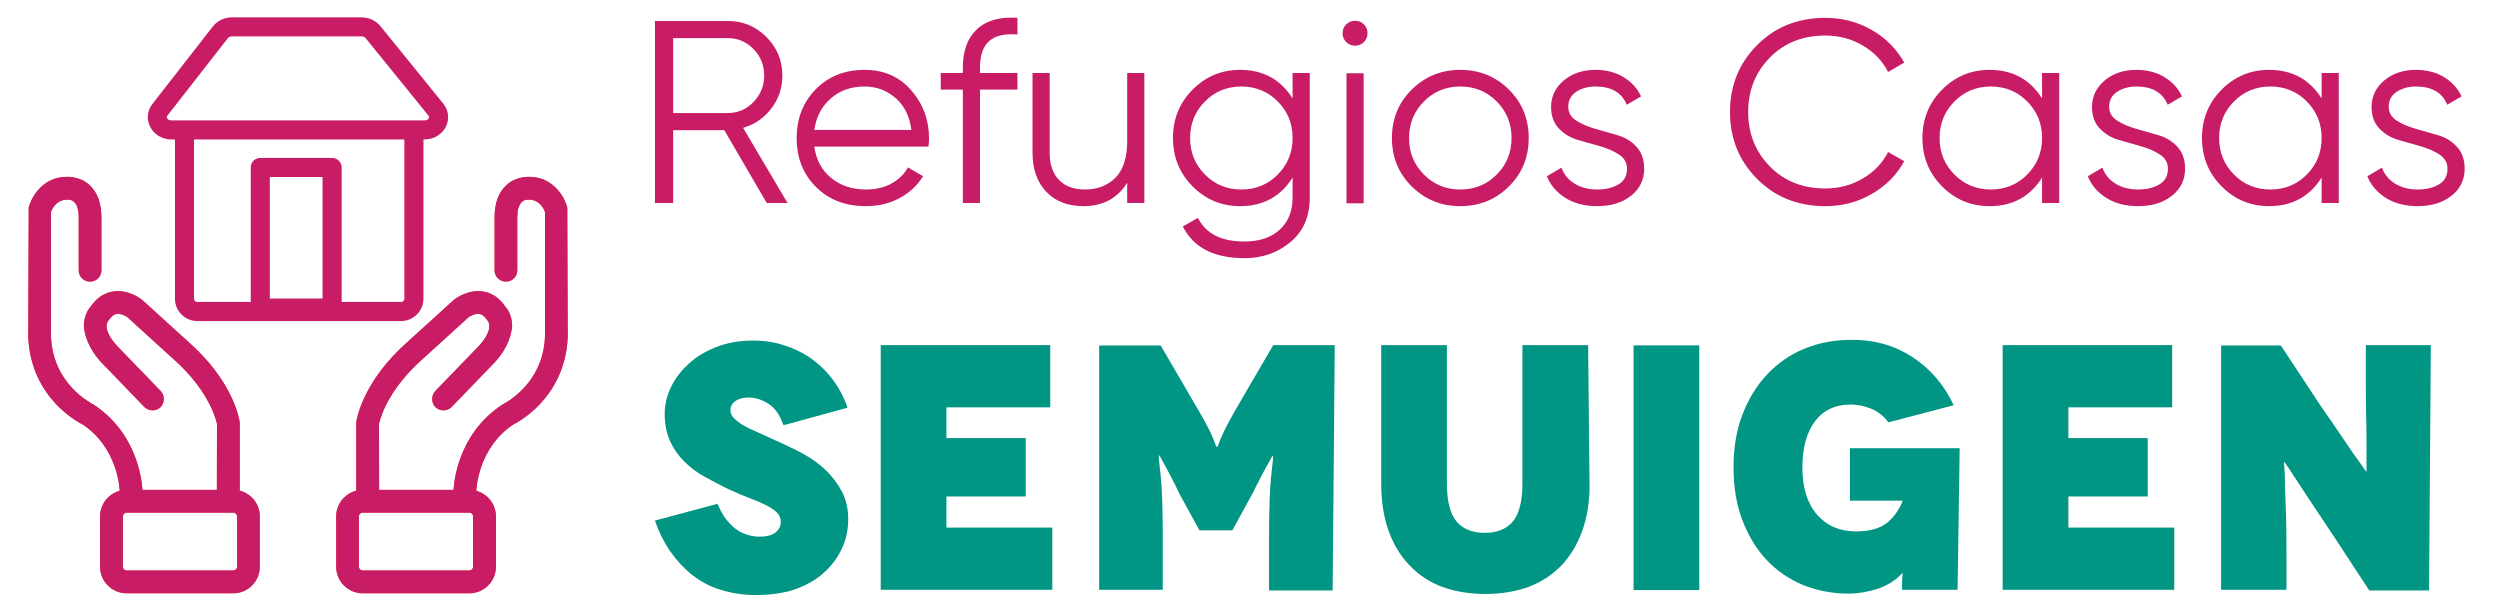 <?xml version="1.0" encoding="UTF-8" standalone="no"?>
<!DOCTYPE svg PUBLIC "-//W3C//DTD SVG 1.1//EN" "http://www.w3.org/Graphics/SVG/1.1/DTD/svg11.dtd">
<svg width="100%" height="100%" viewBox="0 0 837 205" version="1.1" xmlns="http://www.w3.org/2000/svg" xmlns:xlink="http://www.w3.org/1999/xlink" xml:space="preserve" xmlns:serif="http://www.serif.com/" style="fill-rule:evenodd;clip-rule:evenodd;stroke-linejoin:round;stroke-miterlimit:2;">
    <g transform="matrix(0.533,0,0,0.533,194.249,-118.524)">
        <g transform="matrix(4.167,0,0,4.167,58.384,339.116)">
            <path d="M0,-22.268L0,-10.977L8.233,-10.977C9.749,-10.977 11.043,-11.533 12.114,-12.643C13.186,-13.754 13.722,-15.081 13.722,-16.622C13.722,-18.191 13.186,-19.524 12.114,-20.621C11.043,-21.719 9.749,-22.268 8.233,-22.268L0,-22.268ZM14.114,2.587L7.71,-8.39L0,-8.39L0,2.587L-2.744,2.587L-2.744,-24.855L8.233,-24.855C10.507,-24.855 12.448,-24.052 14.055,-22.444C15.662,-20.837 16.466,-18.896 16.466,-16.622C16.466,-14.767 15.91,-13.114 14.8,-11.663C13.689,-10.213 12.271,-9.239 10.546,-8.743L17.25,2.587L14.114,2.587Z" style="fill:rgb(200,28,102);"/>
        </g>
        <g transform="matrix(4.167,0,0,4.167,178.609,341.403)">
            <path d="M0,-15.525C-2.039,-15.525 -3.744,-14.917 -5.116,-13.702C-6.488,-12.487 -7.305,-10.912 -7.566,-8.978L7.057,-8.978C6.795,-11.043 5.998,-12.65 4.665,-13.8C3.332,-14.95 1.777,-15.525 0,-15.525M0,-18.034C2.901,-18.034 5.247,-17.008 7.037,-14.956C8.827,-12.905 9.723,-10.481 9.723,-7.684C9.723,-7.397 9.696,-6.992 9.644,-6.469L-7.566,-6.469C-7.305,-4.482 -6.462,-2.908 -5.038,-1.745C-3.613,-0.582 -1.856,-0 0.235,-0C1.725,-0 3.012,-0.307 4.097,-0.921C5.182,-1.536 5.998,-2.339 6.547,-3.333L8.821,-1.999C7.959,-0.614 6.782,0.483 5.293,1.293C3.803,2.104 2.104,2.509 0.196,2.509C-2.888,2.509 -5.397,1.542 -7.331,-0.392C-9.265,-2.326 -10.232,-4.783 -10.232,-7.763C-10.232,-10.69 -9.278,-13.133 -7.37,-15.094C-5.462,-17.054 -3.006,-18.034 0,-18.034" style="fill:rgb(200,28,102);"/>
        </g>
        <g transform="matrix(4.167,0,0,4.167,274.659,338.68)">
            <path d="M0,-22.712C-1.908,-22.869 -3.326,-22.542 -4.254,-21.732C-5.181,-20.922 -5.646,-19.576 -5.646,-17.694L-5.646,-16.91L0,-16.91L0,-14.401L-5.646,-14.401L-5.646,2.692L-8.233,2.692L-8.233,-14.401L-11.565,-14.401L-11.565,-16.91L-8.233,-16.91L-8.233,-17.694C-8.233,-20.255 -7.521,-22.196 -6.096,-23.516C-4.672,-24.836 -2.64,-25.404 0,-25.221L0,-22.712Z" style="fill:rgb(200,28,102);"/>
        </g>
        <g transform="matrix(4.167,0,0,4.167,343.593,351.859)">
            <path d="M0,-20.073L2.587,-20.073L2.587,-0.471L0,-0.471L0,-3.529C-1.464,-1.176 -3.659,0 -6.586,0C-8.965,0 -10.84,-0.726 -12.212,-2.176C-13.584,-3.627 -14.27,-5.58 -14.27,-8.037L-14.27,-20.073L-11.683,-20.073L-11.683,-8.037C-11.683,-6.286 -11.219,-4.927 -10.291,-3.96C-9.363,-2.993 -8.05,-2.51 -6.351,-2.51C-4.469,-2.51 -2.94,-3.104 -1.764,-4.293C-0.588,-5.482 0,-7.318 0,-9.801L0,-20.073Z" style="fill:rgb(200,28,102);"/>
        </g>
        <g transform="matrix(4.167,0,0,4.167,392.434,318.777)">
            <path d="M0,3.176C1.49,4.679 3.319,5.43 5.489,5.43C7.658,5.43 9.487,4.679 10.977,3.176C12.467,1.673 13.212,-0.163 13.212,-2.332C13.212,-4.502 12.467,-6.338 10.977,-7.84C9.487,-9.343 7.658,-10.095 5.489,-10.095C3.319,-10.095 1.49,-9.343 0,-7.84C-1.49,-6.338 -2.235,-4.502 -2.235,-2.332C-2.235,-0.163 -1.49,1.673 0,3.176M13.212,-12.133L15.799,-12.133L15.799,6.685C15.799,9.507 14.832,11.729 12.898,13.349C10.964,14.97 8.651,15.78 5.959,15.78C1.359,15.78 -1.738,14.186 -3.332,10.997L-1.058,9.703C0.118,12.082 2.457,13.271 5.959,13.271C8.207,13.271 9.978,12.676 11.271,11.487C12.565,10.298 13.212,8.697 13.212,6.685L13.212,3.627C11.409,6.502 8.769,7.939 5.293,7.939C2.496,7.939 0.111,6.946 -1.862,4.96C-3.835,2.973 -4.822,0.543 -4.822,-2.332C-4.822,-5.207 -3.835,-7.638 -1.862,-9.624C0.111,-11.61 2.496,-12.604 5.293,-12.604C8.769,-12.604 11.409,-11.166 13.212,-8.291L13.212,-12.133Z" style="fill:rgb(200,28,102);"/>
        </g>
        <g transform="matrix(4.167,0,0,4.167,-2063.45,-1964.88)">
            <path d="M610.701,535.944L613.288,535.944L613.288,555.546L610.701,555.546L610.701,535.944ZM613.328,531.24C612.962,531.606 612.518,531.789 611.995,531.789C611.472,531.789 611.028,531.606 610.662,531.24C610.296,530.874 610.113,530.43 610.113,529.907C610.113,529.384 610.296,528.94 610.662,528.574C611.028,528.208 611.472,528.025 611.995,528.025C612.518,528.025 612.962,528.208 613.328,528.574C613.694,528.94 613.877,529.384 613.877,529.907C613.877,530.43 613.694,530.874 613.328,531.24" style="fill:rgb(200,28,102);"/>
        </g>
        <g transform="matrix(4.167,0,0,4.167,529.974,286.106)">
            <path d="M0,11.017C1.49,12.52 3.319,13.271 5.489,13.271C7.658,13.271 9.488,12.52 10.977,11.017C12.467,9.514 13.212,7.678 13.212,5.509C13.212,3.339 12.467,1.503 10.977,0.001C9.488,-1.502 7.658,-2.254 5.489,-2.254C3.319,-2.254 1.49,-1.502 0,0.001C-1.49,1.503 -2.235,3.339 -2.235,5.509C-2.235,7.678 -1.49,9.514 0,11.017M12.8,12.82C10.801,14.794 8.364,15.78 5.489,15.78C2.614,15.78 0.177,14.794 -1.823,12.82C-3.822,10.847 -4.822,8.41 -4.822,5.509C-4.822,2.608 -3.822,0.171 -1.823,-1.803C0.177,-3.776 2.614,-4.763 5.489,-4.763C8.364,-4.763 10.801,-3.776 12.8,-1.803C14.8,0.171 15.799,2.608 15.799,5.509C15.799,8.41 14.8,10.847 12.8,12.82" style="fill:rgb(200,28,102);"/>
        </g>
        <g transform="matrix(4.167,0,0,4.167,620.634,328.716)">
            <path d="M0,-9.435C0,-8.559 0.399,-7.867 1.189,-7.351C1.986,-6.841 2.947,-6.423 4.071,-6.103C5.194,-5.776 6.318,-5.456 7.442,-5.136C8.566,-4.816 9.513,-4.234 10.284,-3.398C11.062,-2.555 11.448,-1.451 11.448,-0.091C11.448,1.581 10.788,2.94 9.468,3.986C8.148,5.031 6.443,5.554 4.352,5.554C2.47,5.554 0.869,5.136 -0.451,4.299C-1.771,3.463 -2.692,2.378 -3.215,1.046L-1.019,-0.248C-0.653,0.771 0.007,1.575 0.96,2.163C1.915,2.751 3.045,3.045 4.352,3.045C5.632,3.045 6.704,2.79 7.566,2.28C8.429,1.771 8.86,0.98 8.86,-0.091C8.86,-0.98 8.468,-1.679 7.684,-2.202C6.9,-2.725 5.946,-3.149 4.822,-3.469C3.698,-3.79 2.574,-4.11 1.451,-4.43C0.327,-4.75 -0.627,-5.325 -1.411,-6.149C-2.195,-6.972 -2.587,-8.05 -2.587,-9.383C-2.587,-10.977 -1.954,-12.31 -0.686,-13.382C0.581,-14.453 2.182,-14.989 4.117,-14.989C5.711,-14.989 7.109,-14.629 8.311,-13.911C9.513,-13.192 10.402,-12.219 10.977,-10.99L8.821,-9.736C8.063,-11.565 6.495,-12.48 4.117,-12.48C2.993,-12.48 2.026,-12.219 1.215,-11.689C0.405,-11.16 0,-10.409 0,-9.435" style="fill:rgb(200,28,102);"/>
        </g>
        <g transform="matrix(4.167,0,0,4.167,782.188,233.591)">
            <path d="M0,28.384C-4.156,28.384 -7.592,27.012 -10.31,24.267C-13.029,21.523 -14.388,18.165 -14.388,14.192C-14.388,10.219 -13.029,6.861 -10.31,4.117C-7.592,1.372 -4.156,0 0,0C2.535,0 4.861,0.608 6.978,1.823C9.096,3.039 10.729,4.678 11.879,6.743L9.448,8.155C8.586,6.482 7.305,5.149 5.606,4.156C3.908,3.163 2.039,2.666 0,2.666C-3.424,2.666 -6.22,3.777 -8.39,5.999C-10.559,8.22 -11.644,10.951 -11.644,14.192C-11.644,17.433 -10.559,20.164 -8.39,22.386C-6.22,24.607 -3.424,25.718 0,25.718C2.039,25.718 3.908,25.221 5.606,24.228C7.305,23.235 8.586,21.902 9.448,20.23L11.879,21.602C10.755,23.666 9.128,25.313 6.998,26.541C4.868,27.77 2.535,28.384 0,28.384" style="fill:rgb(200,28,102);"/>
        </g>
        <g transform="matrix(4.167,0,0,4.167,863.209,286.106)">
            <path d="M0,11.017C1.49,12.52 3.319,13.271 5.489,13.271C7.658,13.271 9.488,12.52 10.977,11.017C12.467,9.514 13.212,7.678 13.212,5.509C13.212,3.339 12.467,1.503 10.977,0.001C9.488,-1.502 7.658,-2.254 5.489,-2.254C3.319,-2.254 1.49,-1.502 0,0.001C-1.49,1.503 -2.234,3.339 -2.234,5.509C-2.234,7.678 -1.49,9.514 0,11.017M13.212,-4.292L15.799,-4.292L15.799,15.31L13.212,15.31L13.212,11.468C11.409,14.343 8.769,15.78 5.293,15.78C2.496,15.78 0.111,14.787 -1.862,12.801C-3.835,10.814 -4.822,8.384 -4.822,5.509C-4.822,2.634 -3.835,0.203 -1.862,-1.783C0.111,-3.769 2.496,-4.763 5.293,-4.763C8.769,-4.763 11.409,-3.325 13.212,-0.45L13.212,-4.292Z" style="fill:rgb(200,28,102);"/>
        </g>
        <g transform="matrix(4.167,0,0,4.167,960.404,328.716)">
            <path d="M0,-9.435C0,-8.559 0.399,-7.867 1.189,-7.351C1.986,-6.841 2.947,-6.423 4.071,-6.103C5.195,-5.776 6.318,-5.456 7.442,-5.136C8.566,-4.816 9.513,-4.234 10.284,-3.398C11.062,-2.555 11.447,-1.451 11.447,-0.091C11.447,1.581 10.788,2.94 9.468,3.986C8.148,5.031 6.443,5.554 4.352,5.554C2.47,5.554 0.869,5.136 -0.451,4.299C-1.771,3.463 -2.692,2.378 -3.215,1.046L-1.019,-0.248C-0.653,0.771 0.007,1.575 0.96,2.163C1.915,2.751 3.045,3.045 4.352,3.045C5.632,3.045 6.704,2.79 7.566,2.28C8.429,1.771 8.86,0.98 8.86,-0.091C8.86,-0.98 8.468,-1.679 7.684,-2.202C6.9,-2.725 5.946,-3.149 4.822,-3.469C3.698,-3.79 2.574,-4.11 1.451,-4.43C0.327,-4.75 -0.627,-5.325 -1.411,-6.149C-2.195,-6.972 -2.587,-8.05 -2.587,-9.383C-2.587,-10.977 -1.954,-12.31 -0.686,-13.382C0.581,-14.453 2.182,-14.989 4.117,-14.989C5.711,-14.989 7.109,-14.629 8.311,-13.911C9.513,-13.192 10.402,-12.219 10.977,-10.99L8.821,-9.736C8.063,-11.565 6.495,-12.48 4.117,-12.48C2.993,-12.48 2.026,-12.219 1.215,-11.689C0.405,-11.16 0,-10.409 0,-9.435" style="fill:rgb(200,28,102);"/>
        </g>
        <g transform="matrix(4.167,0,0,4.167,1038.81,286.106)">
            <path d="M0,11.017C1.49,12.52 3.319,13.271 5.489,13.271C7.658,13.271 9.488,12.52 10.977,11.017C12.467,9.514 13.212,7.678 13.212,5.509C13.212,3.339 12.467,1.503 10.977,0.001C9.488,-1.502 7.658,-2.254 5.489,-2.254C3.319,-2.254 1.49,-1.502 0,0.001C-1.49,1.503 -2.235,3.339 -2.235,5.509C-2.235,7.678 -1.49,9.514 0,11.017M13.212,-4.292L15.799,-4.292L15.799,15.31L13.212,15.31L13.212,11.468C11.409,14.343 8.769,15.78 5.293,15.78C2.496,15.78 0.111,14.787 -1.862,12.801C-3.835,10.814 -4.822,8.384 -4.822,5.509C-4.822,2.634 -3.835,0.203 -1.862,-1.783C0.111,-3.769 2.496,-4.763 5.293,-4.763C8.769,-4.763 11.409,-3.325 13.212,-0.45L13.212,-4.292Z" style="fill:rgb(200,28,102);"/>
        </g>
        <g transform="matrix(4.167,0,0,4.167,1136.01,328.716)">
            <path d="M0,-9.435C0,-8.559 0.398,-7.867 1.189,-7.351C1.986,-6.841 2.947,-6.423 4.07,-6.103C5.195,-5.776 6.318,-5.456 7.442,-5.136C8.566,-4.816 9.513,-4.234 10.284,-3.398C11.062,-2.555 11.447,-1.451 11.447,-0.091C11.447,1.581 10.788,2.94 9.468,3.986C8.148,5.031 6.443,5.554 4.352,5.554C2.47,5.554 0.869,5.136 -0.451,4.299C-1.771,3.463 -2.692,2.378 -3.215,1.046L-1.019,-0.248C-0.653,0.771 0.007,1.575 0.96,2.163C1.914,2.751 3.045,3.045 4.352,3.045C5.632,3.045 6.704,2.79 7.566,2.28C8.429,1.771 8.86,0.98 8.86,-0.091C8.86,-0.98 8.468,-1.679 7.684,-2.202C6.9,-2.725 5.946,-3.149 4.822,-3.469C3.698,-3.79 2.574,-4.11 1.451,-4.43C0.327,-4.75 -0.627,-5.325 -1.411,-6.149C-2.195,-6.972 -2.587,-8.05 -2.587,-9.383C-2.587,-10.977 -1.954,-12.31 -0.686,-13.382C0.581,-14.453 2.182,-14.989 4.116,-14.989C5.711,-14.989 7.109,-14.629 8.311,-13.911C9.513,-13.192 10.402,-12.219 10.977,-10.99L8.821,-9.736C8.063,-11.565 6.495,-12.48 4.116,-12.48C2.992,-12.48 2.026,-12.219 1.215,-11.689C0.405,-11.16 0,-10.409 0,-9.435" style="fill:rgb(200,28,102);"/>
        </g>
        <g transform="matrix(4.167,0,0,4.167,167.917,553.978)">
            <path d="M0,-18.125L-9.379,-15.543L-9.695,-15.543C-10.187,-17.018 -10.925,-18.072 -11.908,-18.705C-12.892,-19.337 -13.893,-19.653 -14.912,-19.653C-15.79,-19.653 -16.475,-19.46 -16.966,-19.074C-17.423,-18.722 -17.651,-18.301 -17.651,-17.809C-17.651,-17.317 -17.476,-16.896 -17.125,-16.544C-16.738,-16.158 -16.246,-15.789 -15.649,-15.438C-15.052,-15.087 -14.279,-14.718 -13.331,-14.331C-13.015,-14.191 -12.523,-13.962 -11.856,-13.646C-11.188,-13.33 -10.679,-13.102 -10.328,-12.961C-8.641,-12.188 -7.394,-11.574 -6.586,-11.117C-5.322,-10.414 -4.215,-9.607 -3.267,-8.693C-2.283,-7.745 -1.475,-6.674 -0.843,-5.479C-0.211,-4.25 0.105,-2.88 0.105,-1.369C0.105,0.317 -0.229,1.845 -0.896,3.215C-1.563,4.62 -2.512,5.849 -3.741,6.903C-4.9,7.922 -6.358,8.73 -8.115,9.327C-9.8,9.854 -11.68,10.117 -13.752,10.117C-15.684,10.117 -17.476,9.854 -19.127,9.327C-20.672,8.87 -22.112,8.115 -23.447,7.061C-24.677,6.077 -25.783,4.883 -26.767,3.478C-27.68,2.143 -28.435,0.615 -29.033,-1.106L-19.601,-3.635C-19.32,-2.968 -19.004,-2.353 -18.652,-1.791C-18.301,-1.264 -17.845,-0.737 -17.283,-0.21C-16.756,0.281 -16.159,0.651 -15.491,0.896C-14.753,1.177 -14.016,1.318 -13.278,1.318C-12.189,1.318 -11.381,1.107 -10.854,0.686C-10.328,0.264 -10.064,-0.263 -10.064,-0.895C-10.064,-1.457 -10.257,-1.932 -10.643,-2.318C-11.03,-2.704 -11.574,-3.073 -12.277,-3.424C-13.05,-3.811 -13.91,-4.179 -14.859,-4.531C-15.561,-4.777 -16.633,-5.233 -18.073,-5.901C-18.881,-6.287 -20.058,-6.902 -21.603,-7.745C-22.692,-8.342 -23.711,-9.115 -24.659,-10.063C-25.538,-10.941 -26.24,-11.96 -26.767,-13.119C-27.294,-14.279 -27.557,-15.666 -27.557,-17.282C-27.557,-18.582 -27.241,-19.899 -26.609,-21.234C-25.977,-22.533 -25.081,-23.71 -23.922,-24.764C-22.763,-25.818 -21.357,-26.661 -19.706,-27.293C-18.09,-27.926 -16.264,-28.242 -14.227,-28.242C-12.47,-28.242 -10.837,-27.978 -9.326,-27.451C-7.746,-26.924 -6.376,-26.222 -5.217,-25.344C-3.987,-24.43 -2.933,-23.359 -2.055,-22.13C-1.142,-20.865 -0.457,-19.53 0,-18.125" style="fill:rgb(1,150,132);"/>
        </g>
        <g transform="matrix(4.167,0,0,4.167,230.048,478.24)">
            <path d="M0,18.125L15.965,18.125L15.965,27.504L-9.906,27.504L-9.906,-9.379L15.649,-9.379L15.649,0L0,0L0,4.636L11.961,4.636L11.961,13.436L0,13.436L0,18.125Z" style="fill:rgb(1,150,132);"/>
        </g>
        <g transform="matrix(4.167,0,0,4.167,435.322,593.28)">
            <path d="M0,-36.989L9.274,-36.989L8.957,0L-0.632,0L-0.632,-8.009C-0.632,-12.154 -0.527,-15.228 -0.316,-17.23C-0.176,-18.389 -0.088,-19.179 -0.053,-19.601C-0.017,-20.023 -0.017,-20.233 -0.053,-20.233L-0.158,-20.233L-0.58,-19.443C-0.685,-19.267 -0.852,-18.977 -1.08,-18.574C-1.308,-18.17 -1.475,-17.862 -1.581,-17.651C-1.827,-17.195 -2.16,-16.545 -2.582,-15.702L-3.161,-14.543L-6.165,-9.063L-11.118,-9.063L-14.121,-14.543C-14.156,-14.648 -14.349,-15.052 -14.701,-15.755C-15.122,-16.598 -15.456,-17.247 -15.702,-17.704C-15.772,-17.845 -15.93,-18.134 -16.176,-18.574C-16.422,-19.012 -16.598,-19.338 -16.703,-19.548L-17.125,-20.339L-17.23,-20.339C-17.265,-20.339 -17.265,-20.128 -17.23,-19.706C-17.195,-19.285 -17.107,-18.494 -16.966,-17.335C-16.756,-15.333 -16.65,-12.26 -16.65,-8.114L-16.65,-0.106L-26.24,-0.106L-26.24,-36.936L-16.966,-36.936L-11.223,-27.083C-10.029,-25.011 -9.309,-23.623 -9.063,-22.92C-8.747,-22.077 -8.571,-21.656 -8.536,-21.656L-8.43,-21.656C-8.395,-21.656 -8.22,-22.077 -7.904,-22.92C-7.587,-23.729 -6.867,-25.133 -5.743,-27.136L0,-36.989Z" style="fill:rgb(1,150,132);"/>
        </g>
        <g transform="matrix(4.167,0,0,4.167,591.856,595.475)">
            <path d="M0,-37.516L9.906,-37.516L10.117,-16.598C10.152,-14.033 9.783,-11.662 9.01,-9.485C8.273,-7.447 7.219,-5.709 5.849,-4.268C4.479,-2.863 2.828,-1.792 0.896,-1.054C-1.106,-0.352 -3.267,0 -5.585,0C-7.904,0 -10.064,-0.352 -12.066,-1.054C-13.963,-1.756 -15.614,-2.845 -17.019,-4.321C-18.389,-5.726 -19.443,-7.465 -20.181,-9.537C-20.918,-11.61 -21.287,-13.963 -21.287,-16.598L-21.287,-37.516L-11.381,-37.516L-11.381,-16.65C-11.381,-14.016 -10.907,-12.119 -9.958,-10.96C-9.01,-9.801 -7.587,-9.221 -5.691,-9.221C-3.794,-9.221 -2.371,-9.801 -1.422,-10.96C-0.474,-12.119 0,-14.016 0,-16.65L0,-37.516Z" style="fill:rgb(1,150,132);"/>
        </g>
        <g transform="matrix(-4.167,0,0,4.167,3428.51,-1518)">
            <rect x="654.083" y="469.718" width="9.906" height="36.883" style="fill:rgb(1,150,132);"/>
        </g>
        <g transform="matrix(4.167,0,0,4.167,797.57,526.904)">
            <path d="M0,-5.515L16.545,-5.515L16.229,15.825L7.851,15.825C7.851,14.736 7.868,14.086 7.904,13.875C7.939,13.665 7.956,13.489 7.956,13.348L7.851,13.348C6.937,14.367 5.726,15.14 4.215,15.667C2.635,16.158 1.159,16.404 -0.211,16.404C-2.599,16.404 -4.9,15.965 -7.113,15.087C-9.256,14.174 -11.083,12.909 -12.593,11.293C-14.104,9.678 -15.315,7.675 -16.229,5.287C-17.107,2.968 -17.546,0.334 -17.546,-2.617C-17.546,-5.568 -17.107,-8.202 -16.229,-10.52C-15.315,-12.909 -14.086,-14.929 -12.54,-16.58C-10.924,-18.301 -9.063,-19.601 -6.955,-20.479C-4.742,-21.393 -2.406,-21.849 0.053,-21.849C3.495,-21.919 6.586,-21.076 9.326,-19.32C12.066,-17.564 14.174,-15.122 15.649,-11.996L5.796,-9.414C5.094,-10.363 4.233,-11.047 3.214,-11.469C2.16,-11.89 1.142,-12.101 0.158,-12.101C-2.195,-12.101 -4.005,-11.258 -5.269,-9.572C-6.534,-7.886 -7.166,-5.568 -7.166,-2.617C-7.166,0.439 -6.428,2.81 -4.953,4.496C-3.478,6.182 -1.528,7.025 0.896,7.025C3.003,7.025 4.602,6.569 5.69,5.655C6.709,4.777 7.464,3.688 7.956,2.389L0,2.389L0,-5.515Z" style="fill:rgb(1,150,132);"/>
        </g>
        <g transform="matrix(4.167,0,0,4.167,934.784,478.24)">
            <path d="M0,18.125L15.965,18.125L15.965,27.504L-9.906,27.504L-9.906,-9.379L15.649,-9.379L15.649,0L0,0L0,4.636L11.961,4.636L11.961,13.436L0,13.436L0,18.125Z" style="fill:rgb(1,150,132);"/>
        </g>
        <g transform="matrix(4.167,0,0,4.167,1121.62,593.28)">
            <path d="M0,-36.989L9.8,-36.989L9.537,0L0.527,0L-4.69,-7.956L-7.113,-11.592C-8.097,-13.067 -8.922,-14.314 -9.59,-15.333C-10.082,-16.106 -10.714,-17.072 -11.487,-18.231L-12.277,-19.39L-12.33,-19.39L-12.277,-18.389C-12.242,-18.143 -12.216,-17.678 -12.198,-16.993C-12.18,-16.308 -12.172,-15.807 -12.172,-15.491C-12.136,-14.262 -12.084,-12.751 -12.013,-10.96C-11.978,-9.8 -11.961,-7.851 -11.961,-5.111L-11.961,-0.106L-21.814,-0.106L-21.814,-36.936L-12.804,-36.936L-7.113,-28.295C-6.938,-28.014 -6.622,-27.549 -6.165,-26.899C-5.708,-26.249 -5.357,-25.748 -5.111,-25.397C-4.057,-23.851 -3.284,-22.71 -2.793,-21.972C-2.231,-21.129 -1.563,-20.181 -0.791,-19.127L0.053,-17.915L0.105,-17.915L0.105,-22.025C0.105,-23.851 0.088,-25.309 0.053,-26.398C0.018,-27.487 0,-29.226 0,-31.614L0,-36.989Z" style="fill:rgb(1,150,132);"/>
        </g>
        <g transform="matrix(4.167,0,0,4.167,-155.851,321.574)">
            <path d="M0,24.08L-10.824,24.08C-11.22,24.08 -11.578,23.921 -11.84,23.661L-11.842,23.658C-12.102,23.397 -12.262,23.038 -12.262,22.642L-12.262,1.438C-12.262,1.038 -12.102,0.679 -11.843,0.419C-11.582,0.159 -11.223,0 -10.824,0L0,0C0.398,0 0.759,0.158 1.021,0.417C1.283,0.68 1.446,1.04 1.446,1.438L1.446,22.642C1.446,23.04 1.283,23.399 1.021,23.66L1.018,23.662C0.756,23.921 0.395,24.08 0,24.08M-9.386,21.196L-1.438,21.196L-1.438,2.873L-9.386,2.873L-9.386,21.196Z" style="fill:rgb(200,28,102);"/>
        </g>
        <g transform="matrix(4.167,0,0,4.167,-112.474,300.091)">
            <path d="M0,29.743L-30.744,29.743C-31.667,29.743 -32.505,29.364 -33.112,28.753C-33.72,28.142 -34.096,27.301 -34.096,26.377L-34.096,1.435C-34.096,1.037 -33.936,0.678 -33.677,0.419C-33.418,0.16 -33.059,0 -32.661,0C-32.264,0 -31.906,0.16 -31.645,0.419C-31.384,0.679 -31.223,1.039 -31.223,1.435L-31.223,26.377C-31.223,26.513 -31.168,26.637 -31.081,26.725C-30.994,26.812 -30.875,26.867 -30.744,26.867L0,26.867C0.133,26.867 0.255,26.812 0.343,26.724C0.432,26.634 0.487,26.511 0.487,26.377L0.487,1.435C0.487,1.039 0.648,0.679 0.91,0.419C1.17,0.16 1.528,0 1.926,0C2.322,0 2.68,0.159 2.941,0.419C3.203,0.68 3.364,1.039 3.364,1.435L3.364,26.377C3.364,27.3 2.985,28.142 2.376,28.752C1.765,29.363 0.923,29.743 0,29.743" style="fill:rgb(200,28,102);"/>
        </g>
        <g transform="matrix(4.167,0,0,4.167,-97.801,233.27)">
            <path d="M0,18.406L-38.156,18.406C-38.849,18.406 -39.506,18.221 -40.063,17.887C-40.622,17.551 -41.079,17.064 -41.369,16.462C-41.648,15.898 -41.753,15.299 -41.691,14.711C-41.629,14.128 -41.401,13.56 -41.011,13.054L-31.896,1.363C-31.561,0.934 -31.124,0.591 -30.631,0.357C-30.143,0.126 -29.6,0 -29.043,0L-9.489,0C-8.948,0 -8.414,0.12 -7.93,0.341C-7.442,0.563 -7.007,0.888 -6.666,1.294L2.825,13.001C3.225,13.494 3.466,14.059 3.541,14.646C3.616,15.235 3.525,15.839 3.261,16.408L3.259,16.416C2.965,17.031 2.502,17.53 1.931,17.875C1.367,18.217 0.703,18.406 0,18.406M-29.043,2.872C-29.17,2.872 -29.291,2.899 -29.394,2.947C-29.493,2.993 -29.579,3.058 -29.641,3.136L-38.742,14.798C-38.814,14.898 -38.839,14.977 -38.839,15.038L-38.839,15.041C-38.839,15.101 -38.818,15.162 -38.799,15.205C-38.756,15.286 -38.678,15.37 -38.567,15.434C-38.462,15.494 -38.325,15.533 -38.156,15.533L0,15.533C0.178,15.533 0.319,15.493 0.425,15.431C0.538,15.365 0.613,15.277 0.652,15.193L0.657,15.177C0.677,15.135 0.698,15.07 0.689,15.001C0.683,14.95 0.656,14.887 0.594,14.812L-8.878,3.129C-8.944,3.051 -9.03,2.988 -9.128,2.945C-9.238,2.899 -9.362,2.872 -9.489,2.872L-29.043,2.872Z" style="fill:rgb(200,28,102);"/>
        </g>
        <g transform="matrix(4.167,0,0,4.167,-42.744,515.402)">
            <path d="M0,-21.161C-0.157,-19.365 -1.046,-17.185 -3.176,-15.137L-9.112,-8.98C-9.78,-8.312 -10.87,-8.293 -11.557,-8.936C-12.225,-9.623 -12.206,-10.713 -11.582,-11.381L-5.602,-17.563C-3.176,-19.92 -3.264,-21.363 -3.623,-21.873C-4.31,-22.894 -4.758,-22.963 -4.915,-22.989C-5.577,-23.121 -6.402,-22.629 -6.56,-22.516L-13.473,-16.227C-19.226,-11.16 -20.07,-6.447 -20.07,-6.403L-20.052,3.894C-20.052,4.846 -20.827,5.602 -21.766,5.602C-22.717,5.602 -23.499,4.846 -23.499,3.894L-23.499,-6.668C-23.429,-7.159 -22.522,-12.824 -15.76,-18.786L-8.759,-25.144C-8.425,-25.39 -6.56,-26.763 -4.31,-26.366C-3.359,-26.209 -2.023,-25.654 -0.933,-23.965C-0.933,-24.01 0,-22.963 0,-21.161" style="fill:rgb(241,85,34);"/>
        </g>
        <g transform="matrix(4.167,0,0,4.167,-7.823,436.422)">
            <path d="M0,-0.536C-0.422,8.822 -7.871,12.445 -8.179,12.603C-13.498,16.113 -13.781,22.339 -13.781,22.603C-13.832,23.561 -14.607,24.299 -15.54,24.273C-16.473,24.229 -17.21,23.498 -17.21,22.559L-17.21,22.515C-17.185,22.162 -16.92,14.248 -9.849,9.622C-9.427,9.376 -3.737,6.553 -3.428,-0.605L-3.428,-19.409C-3.605,-19.92 -4.247,-21.275 -5.892,-21.275C-6.024,-21.275 -6.56,-21.3 -6.938,-20.897C-7.379,-20.474 -7.606,-19.699 -7.606,-18.609L-7.606,-10.631C-7.606,-9.673 -8.362,-8.917 -9.314,-8.917C-10.272,-8.917 -11.028,-9.673 -11.028,-10.631L-11.028,-18.609C-11.028,-20.745 -10.429,-22.365 -9.251,-23.455C-7.757,-24.835 -5.936,-24.703 -5.734,-24.703C-2.224,-24.703 -0.466,-21.678 -0.069,-20.077L0,-0.536Z" style="fill:rgb(241,85,34);"/>
        </g>
        <g transform="matrix(4.167,0,0,4.167,-52.931,578.44)">
            <path d="M0,-7.618L0,-0.018C0,2.187 -1.802,3.983 -4.002,3.983L-20.096,3.983C-22.276,3.983 -24.079,2.187 -24.079,-0.018L-24.079,-7.618C-24.079,-9.798 -22.276,-11.601 -20.096,-11.601L-4.002,-11.601C-1.802,-11.601 0,-9.798 0,-7.618M-20.657,-0.018C-20.657,0.297 -20.386,0.543 -20.096,0.543L-4.002,0.543C-3.693,0.543 -3.447,0.297 -3.447,-0.018L-3.447,-7.618C-3.447,-7.908 -3.693,-8.172 -4.002,-8.172L-20.096,-8.172C-20.386,-8.172 -20.657,-7.908 -20.657,-7.618L-20.657,-0.018Z" style="fill:rgb(241,85,34);"/>
        </g>
        <g transform="matrix(4.167,0,0,4.167,-42.744,515.402)">
            <path d="M0,-21.161C-0.157,-19.365 -1.046,-17.185 -3.176,-15.137L-9.112,-8.98C-9.78,-8.312 -10.87,-8.293 -11.557,-8.936C-12.225,-9.623 -12.206,-10.713 -11.582,-11.381L-5.602,-17.563C-3.176,-19.92 -3.264,-21.363 -3.623,-21.873C-4.31,-22.894 -4.758,-22.963 -4.915,-22.989C-5.577,-23.121 -6.402,-22.629 -6.56,-22.516L-13.473,-16.227C-19.226,-11.16 -20.07,-6.447 -20.07,-6.403L-20.052,3.894C-20.052,4.846 -20.827,5.602 -21.766,5.602C-22.717,5.602 -23.499,4.846 -23.499,3.894L-23.499,-6.668C-23.429,-7.159 -22.522,-12.824 -15.76,-18.786L-8.759,-25.144C-8.425,-25.39 -6.56,-26.763 -4.31,-26.366C-3.359,-26.209 -2.023,-25.654 -0.933,-23.965C-0.933,-24.01 0,-22.963 0,-21.161" style="fill:rgb(200,28,102);"/>
        </g>
        <g transform="matrix(4.167,0,0,4.167,-7.823,436.422)">
            <path d="M0,-0.536C-0.422,8.822 -7.871,12.445 -8.179,12.603C-13.498,16.113 -13.781,22.339 -13.781,22.603C-13.832,23.561 -14.607,24.299 -15.54,24.273C-16.473,24.229 -17.21,23.498 -17.21,22.559L-17.21,22.515C-17.185,22.162 -16.92,14.248 -9.849,9.622C-9.427,9.376 -3.737,6.553 -3.428,-0.605L-3.428,-19.409C-3.605,-19.92 -4.247,-21.275 -5.892,-21.275C-6.024,-21.275 -6.56,-21.3 -6.938,-20.897C-7.379,-20.474 -7.606,-19.699 -7.606,-18.609L-7.606,-10.631C-7.606,-9.673 -8.362,-8.917 -9.314,-8.917C-10.272,-8.917 -11.028,-9.673 -11.028,-10.631L-11.028,-18.609C-11.028,-20.745 -10.429,-22.365 -9.251,-23.455C-7.757,-24.835 -5.936,-24.703 -5.734,-24.703C-2.224,-24.703 -0.466,-21.678 -0.069,-20.077L0,-0.536Z" style="fill:rgb(200,28,102);"/>
        </g>
        <g transform="matrix(4.167,0,0,4.167,-52.931,578.44)">
            <path d="M0,-7.618L0,-0.018C0,2.187 -1.802,3.983 -4.002,3.983L-20.096,3.983C-22.276,3.983 -24.079,2.187 -24.079,-0.018L-24.079,-7.618C-24.079,-9.798 -22.276,-11.601 -20.096,-11.601L-4.002,-11.601C-1.802,-11.601 0,-9.798 0,-7.618M-20.657,-0.018C-20.657,0.297 -20.386,0.543 -20.096,0.543L-4.002,0.543C-3.693,0.543 -3.447,0.297 -3.447,-0.018L-3.447,-7.618C-3.447,-7.908 -3.693,-8.172 -4.002,-8.172L-20.096,-8.172C-20.386,-8.172 -20.657,-7.908 -20.657,-7.618L-20.657,-0.018Z" style="fill:rgb(200,28,102);"/>
        </g>
        <g transform="matrix(4.167,0,0,4.167,-311.78,515.402)">
            <path d="M0,-21.161C0.157,-19.365 1.046,-17.185 3.176,-15.137L9.112,-8.98C9.78,-8.312 10.87,-8.293 11.557,-8.936C12.225,-9.623 12.206,-10.713 11.582,-11.381L5.602,-17.563C3.176,-19.92 3.264,-21.363 3.623,-21.873C4.31,-22.894 4.758,-22.963 4.915,-22.989C5.577,-23.121 6.402,-22.629 6.56,-22.516L13.473,-16.227C19.226,-11.16 20.071,-6.447 20.071,-6.403L20.052,3.894C20.052,4.846 20.827,5.602 21.766,5.602C22.717,5.602 23.499,4.846 23.499,3.894L23.499,-6.668C23.429,-7.159 22.522,-12.824 15.76,-18.786L8.759,-25.144C8.425,-25.39 6.56,-26.763 4.31,-26.366C3.359,-26.209 2.023,-25.654 0.933,-23.965C0.933,-24.01 0,-22.963 0,-21.161" style="fill:rgb(241,85,34);"/>
        </g>
        <g transform="matrix(4.167,0,0,4.167,-346.701,436.422)">
            <path d="M0,-0.536C0.422,8.822 7.871,12.445 8.179,12.603C13.498,16.113 13.781,22.339 13.781,22.603C13.832,23.561 14.607,24.299 15.54,24.273C16.472,24.229 17.21,23.498 17.21,22.559L17.21,22.515C17.184,22.162 16.92,14.248 9.849,9.622C9.427,9.376 3.737,6.553 3.428,-0.605L3.428,-19.409C3.604,-19.92 4.247,-21.275 5.892,-21.275C6.024,-21.275 6.56,-21.3 6.938,-20.897C7.379,-20.474 7.606,-19.699 7.606,-18.609L7.606,-10.631C7.606,-9.673 8.362,-8.917 9.314,-8.917C10.272,-8.917 11.028,-9.673 11.028,-10.631L11.028,-18.609C11.028,-20.745 10.429,-22.365 9.25,-23.455C7.757,-24.835 5.936,-24.703 5.734,-24.703C2.224,-24.703 0.466,-21.678 0.069,-20.077L0,-0.536Z" style="fill:rgb(241,85,34);"/>
        </g>
        <g transform="matrix(4.167,0,0,4.167,-301.593,578.44)">
            <path d="M0,-7.618L0,-0.018C0,2.187 1.802,3.983 4.002,3.983L20.096,3.983C22.276,3.983 24.078,2.187 24.078,-0.018L24.078,-7.618C24.078,-9.798 22.276,-11.601 20.096,-11.601L4.002,-11.601C1.802,-11.601 0,-9.798 0,-7.618M20.657,-0.018C20.657,0.297 20.386,0.543 20.096,0.543L4.002,0.543C3.693,0.543 3.447,0.297 3.447,-0.018L3.447,-7.618C3.447,-7.908 3.693,-8.172 4.002,-8.172L20.096,-8.172C20.386,-8.172 20.657,-7.908 20.657,-7.618L20.657,-0.018Z" style="fill:rgb(241,85,34);"/>
        </g>
        <g transform="matrix(4.167,0,0,4.167,-311.78,515.402)">
            <path d="M0,-21.161C0.157,-19.365 1.046,-17.185 3.176,-15.137L9.112,-8.98C9.78,-8.312 10.87,-8.293 11.557,-8.936C12.225,-9.623 12.206,-10.713 11.582,-11.381L5.602,-17.563C3.176,-19.92 3.264,-21.363 3.623,-21.873C4.31,-22.894 4.758,-22.963 4.915,-22.989C5.577,-23.121 6.402,-22.629 6.56,-22.516L13.473,-16.227C19.226,-11.16 20.071,-6.447 20.071,-6.403L20.052,3.894C20.052,4.846 20.827,5.602 21.766,5.602C22.717,5.602 23.499,4.846 23.499,3.894L23.499,-6.668C23.429,-7.159 22.522,-12.824 15.76,-18.786L8.759,-25.144C8.425,-25.39 6.56,-26.763 4.31,-26.366C3.359,-26.209 2.023,-25.654 0.933,-23.965C0.933,-24.01 0,-22.963 0,-21.161" style="fill:rgb(200,28,102);"/>
        </g>
        <g transform="matrix(4.167,0,0,4.167,-346.701,436.422)">
            <path d="M0,-0.536C0.422,8.822 7.871,12.445 8.179,12.603C13.498,16.113 13.781,22.339 13.781,22.603C13.832,23.561 14.607,24.299 15.54,24.273C16.472,24.229 17.21,23.498 17.21,22.559L17.21,22.515C17.184,22.162 16.92,14.248 9.849,9.622C9.427,9.376 3.737,6.553 3.428,-0.605L3.428,-19.409C3.604,-19.92 4.247,-21.275 5.892,-21.275C6.024,-21.275 6.56,-21.3 6.938,-20.897C7.379,-20.474 7.606,-19.699 7.606,-18.609L7.606,-10.631C7.606,-9.673 8.362,-8.917 9.314,-8.917C10.272,-8.917 11.028,-9.673 11.028,-10.631L11.028,-18.609C11.028,-20.745 10.429,-22.365 9.25,-23.455C7.757,-24.835 5.936,-24.703 5.734,-24.703C2.224,-24.703 0.466,-21.678 0.069,-20.077L0,-0.536Z" style="fill:rgb(200,28,102);"/>
        </g>
        <g transform="matrix(4.167,0,0,4.167,-301.593,578.44)">
            <path d="M0,-7.618L0,-0.018C0,2.187 1.802,3.983 4.002,3.983L20.096,3.983C22.276,3.983 24.078,2.187 24.078,-0.018L24.078,-7.618C24.078,-9.798 22.276,-11.601 20.096,-11.601L4.002,-11.601C1.802,-11.601 0,-9.798 0,-7.618M20.657,-0.018C20.657,0.297 20.386,0.543 20.096,0.543L4.002,0.543C3.693,0.543 3.447,0.297 3.447,-0.018L3.447,-7.618C3.447,-7.908 3.693,-8.172 4.002,-8.172L20.096,-8.172C20.386,-8.172 20.657,-7.908 20.657,-7.618L20.657,-0.018Z" style="fill:rgb(200,28,102);"/>
        </g>
    </g>
</svg>
